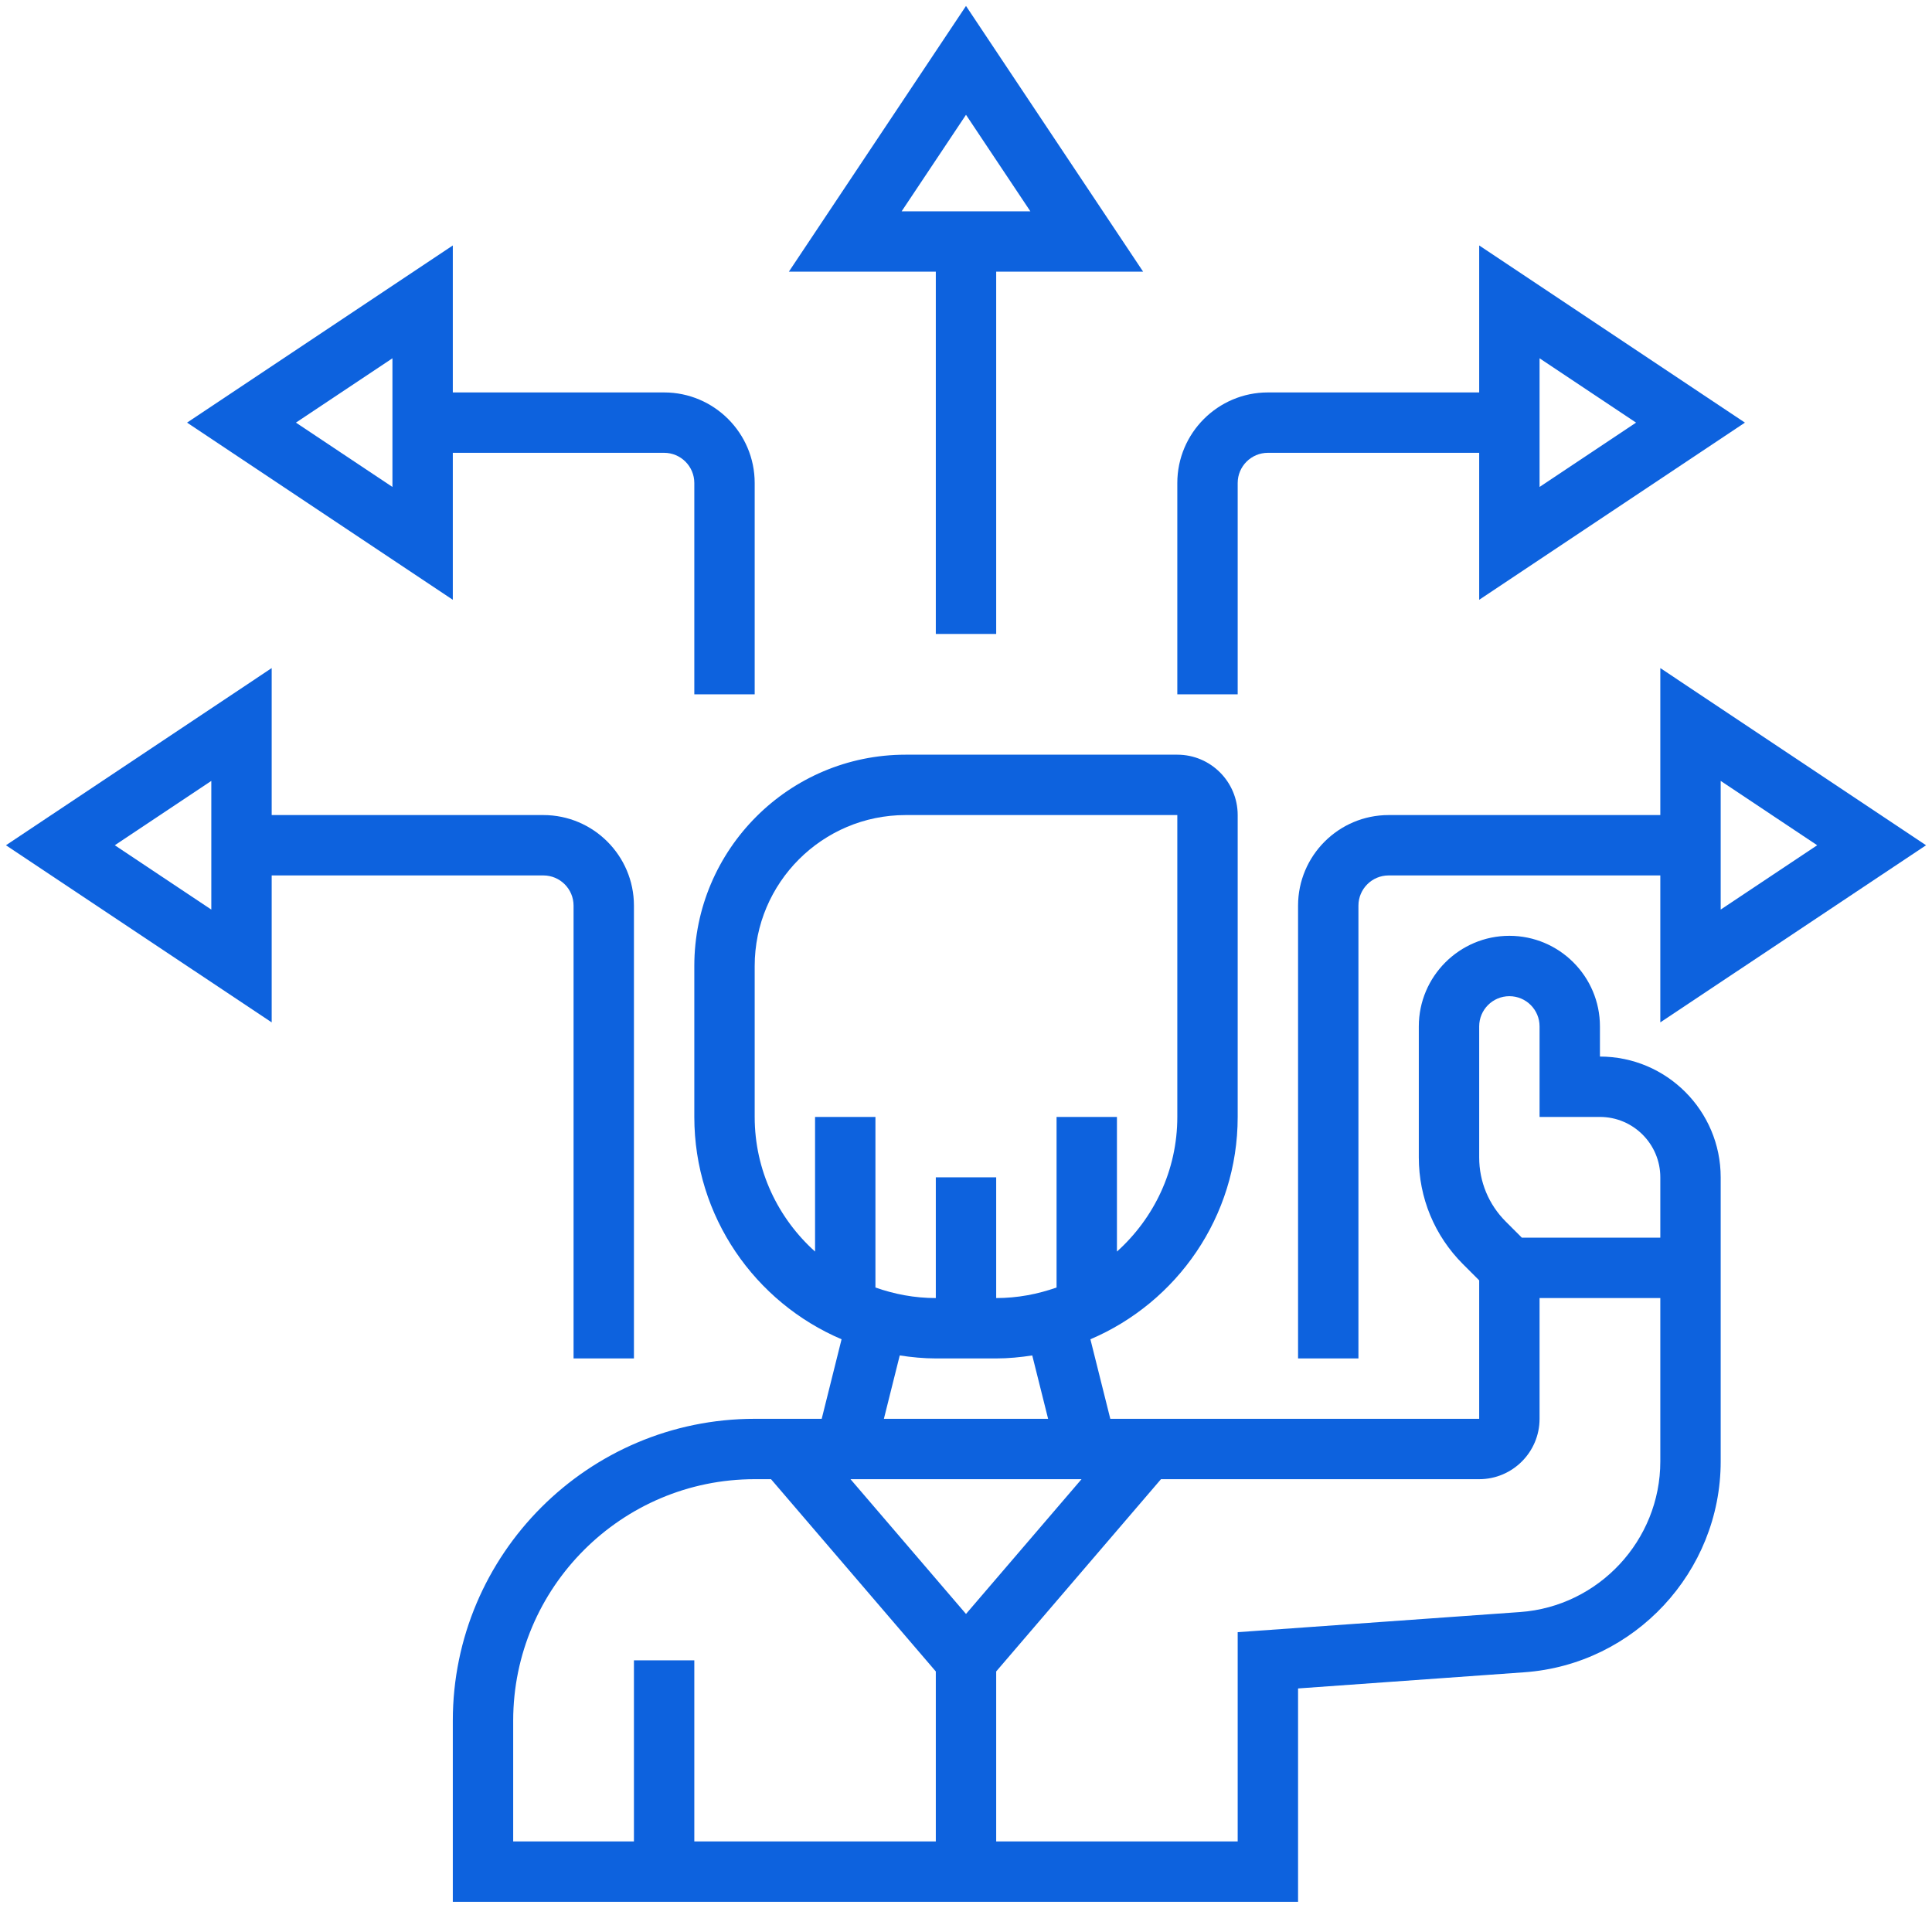 <?xml version="1.0" encoding="UTF-8"?> <svg xmlns="http://www.w3.org/2000/svg" id="_x33_0" height="512" viewBox="0 0 64 64" width="512"><g><path fill="#0d62de" d="m53 35v-1c0-1.654-1.346-3-3-3s-3 1.346-3 3v4.343c0 1.336.521 2.592 1.465 3.536l.535.535v4.586h-12.22l-.659-2.635c2.865-1.219 4.879-4.061 4.879-7.365v-10c0-1.103-.897-2-2-2h-9c-3.859 0-7 3.14-7 7v5c0 3.304 2.014 6.146 4.878 7.365l-.658 2.635h-2.22c-5.514 0-10 4.486-10 10v6h28v-7.068l7.499-.536c3.646-.261 6.501-3.328 6.501-6.983v-9.413c0-2.206-1.794-4-4-4zm-21 18.464-3.826-4.464h7.653zm-7-16.464v-5c0-2.757 2.243-5 5-5h9v10c0 1.771-.776 3.36-2 4.46v-4.46h-2v5.65c-.627.222-1.298.35-2 .35v-4h-2v4c-.702 0-1.373-.128-2-.35v-5.65h-2v4.46c-1.224-1.1-2-2.689-2-4.46zm4.805 7.901c.391.059.788.099 1.195.099h2c.407 0 .804-.04 1.195-.099l.525 2.099h-5.44zm-12.805 12.099c0-4.411 3.589-8 8-8h.541l5.459 6.369v5.631h-8v-6h-2v6h-4zm38-8.587c0 2.61-2.04 4.802-4.644 4.988l-9.356.667v6.932h-8v-5.631l5.459-6.369h10.541c1.103 0 2-.897 2-2v-4h4zm0-7.413h-4.586l-.535-.535c-.566-.567-.879-1.32-.879-2.122v-4.343c0-.552.448-1 1-1s1 .448 1 1v3h2c1.103 0 2 .897 2 2z"></path><path fill="#0d62de" d="m31 21h2v-12h4.868l-5.868-8.803-5.868 8.803h4.868zm1-17.197 2.132 3.197h-4.264z"></path><path fill="#0d62de" d="m18 29c.552 0 1 .449 1 1v15h2v-15c0-1.654-1.346-3-3-3h-9v-4.869l-8.803 5.869 8.803 5.868v-4.868zm-11 1.131-3.197-2.131 3.197-2.131z"></path><path fill="#0d62de" d="m15 15h7c.552 0 1 .449 1 1v7h2v-7c0-1.654-1.346-3-3-3h-7v-4.869l-8.803 5.869 8.803 5.869zm-2 1.131-3.197-2.131 3.197-2.131z"></path><path fill="#0d62de" d="m63.803 28-8.803-5.869v4.869h-9c-1.654 0-3 1.346-3 3v15h2v-15c0-.551.448-1 1-1h9v4.868zm-6.803-2.131 3.197 2.131-3.197 2.131z"></path><path fill="#0d62de" d="m41 16c0-.551.448-1 1-1h7v4.869l8.803-5.869-8.803-5.869v4.869h-7c-1.654 0-3 1.346-3 3v7h2zm10-4.131 3.197 2.131-3.197 2.131z"></path></g></svg> 